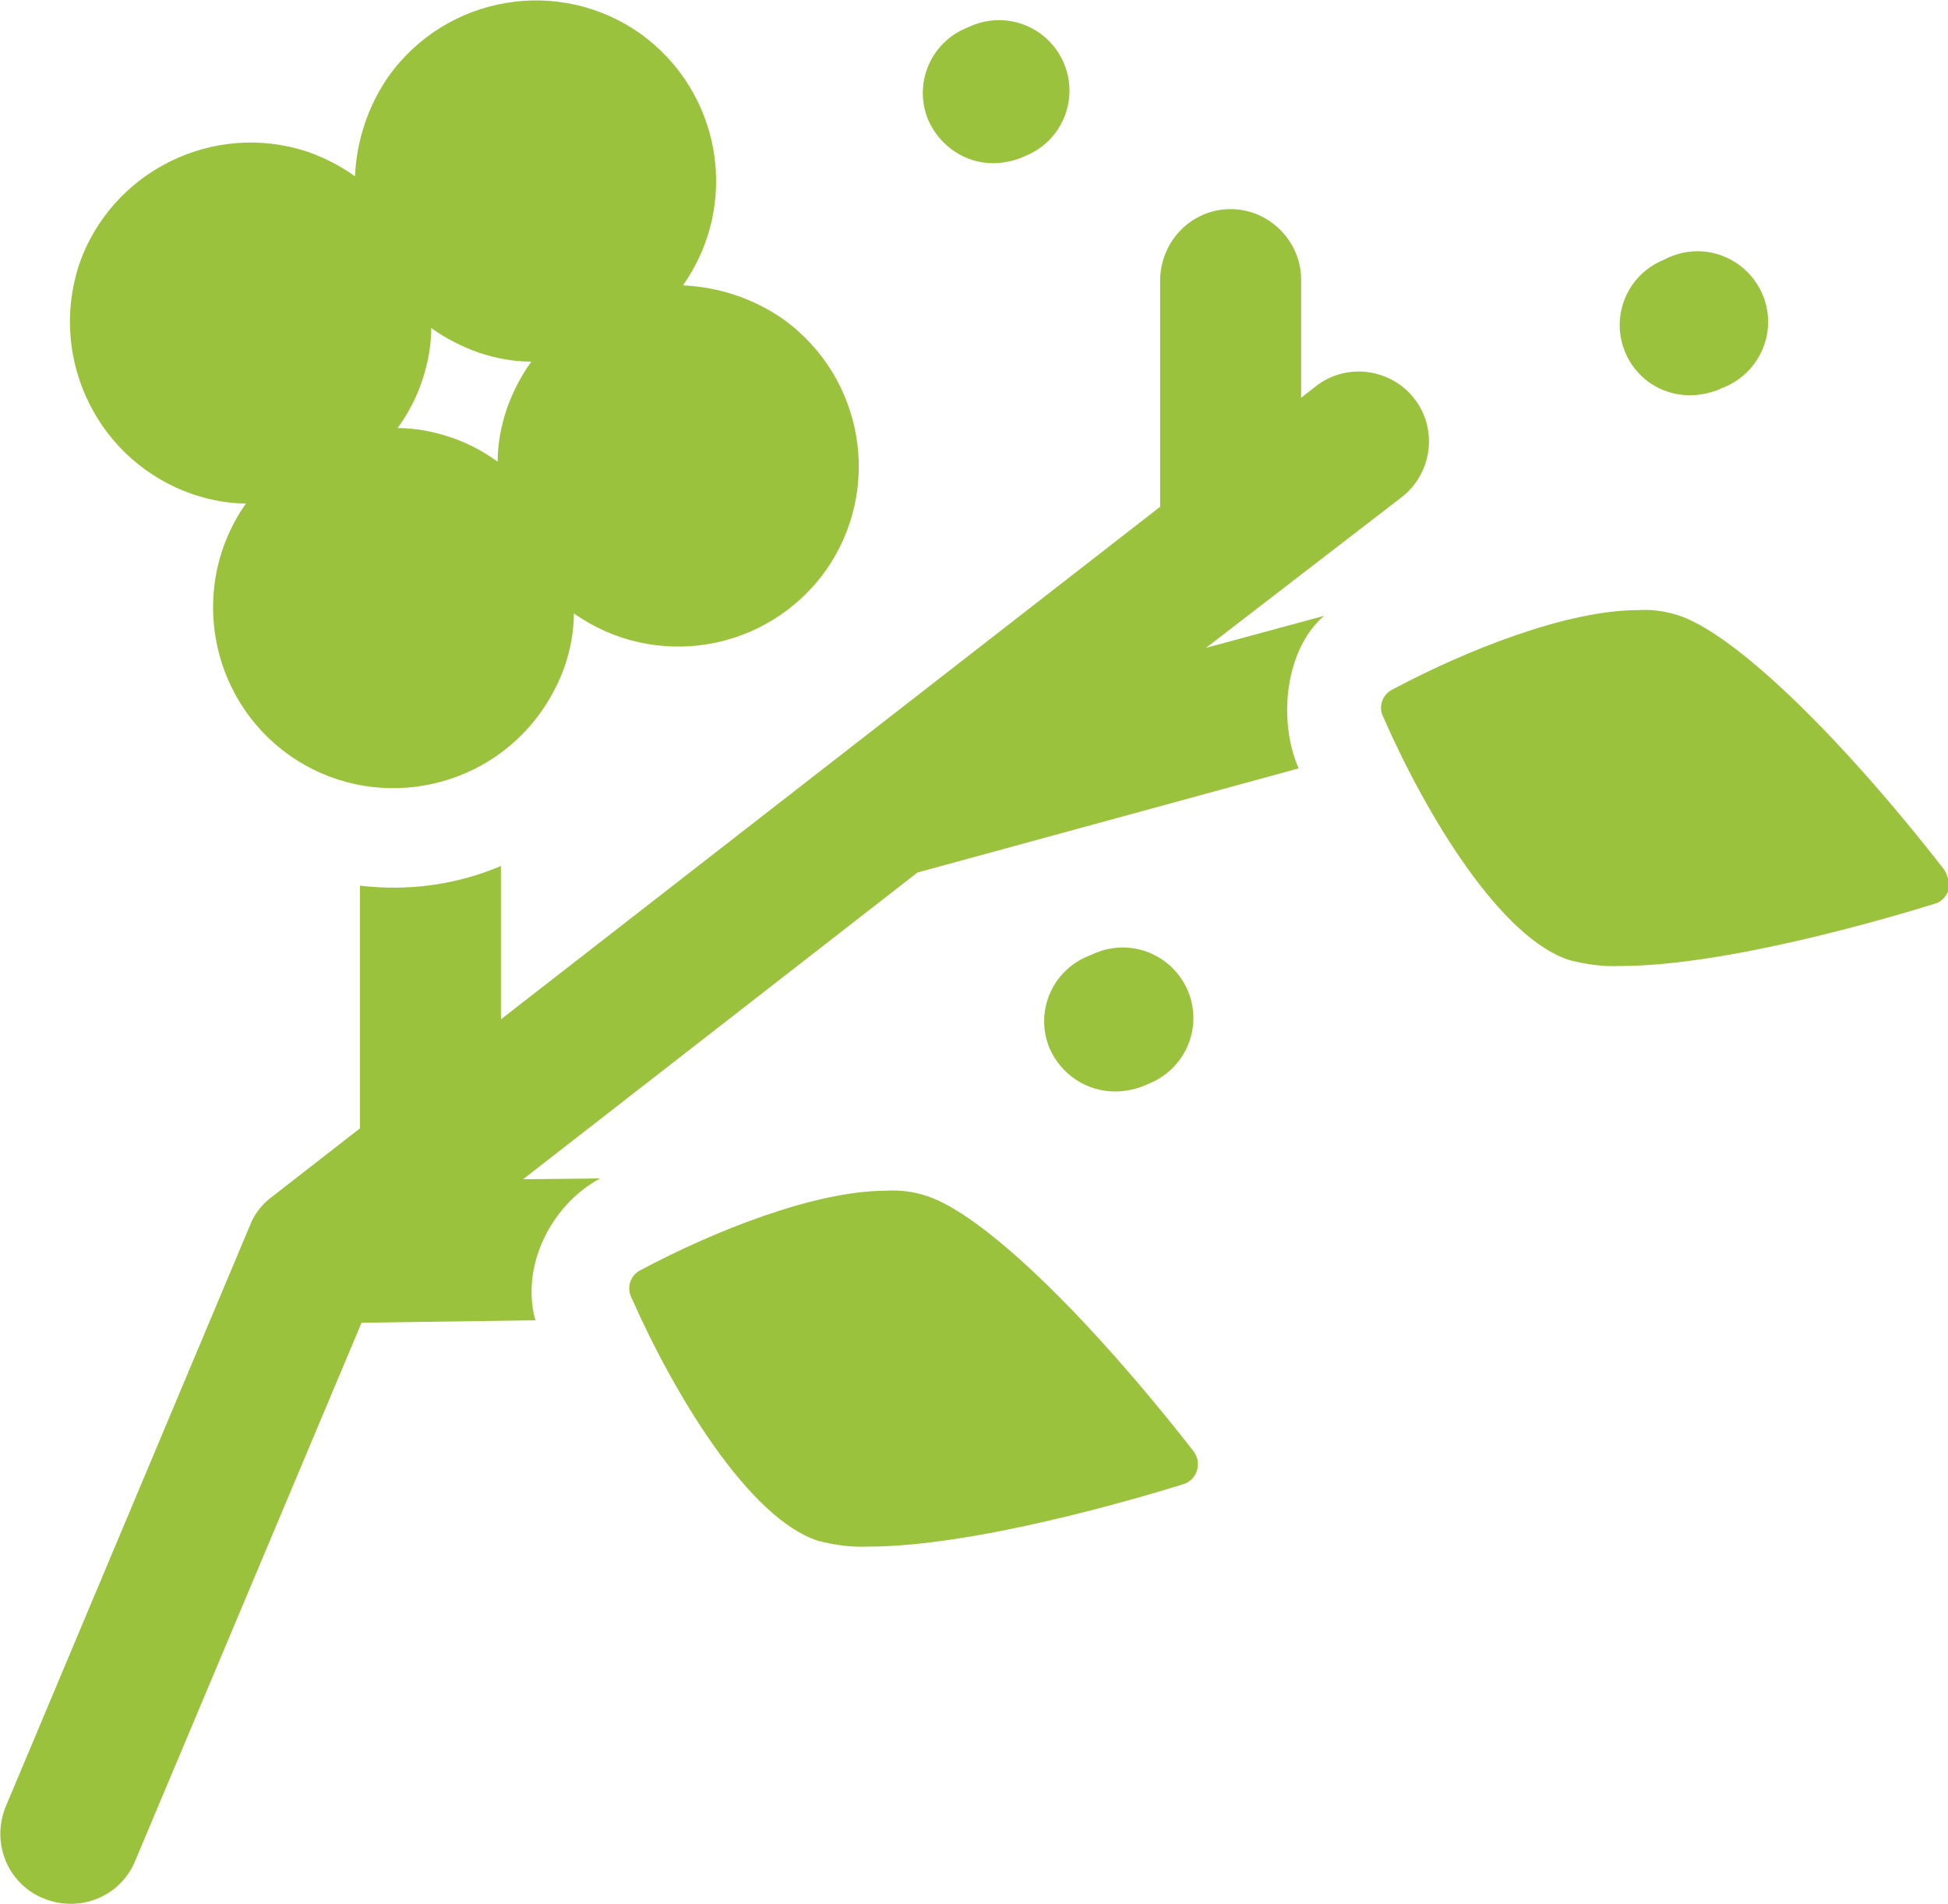 <?xml version="1.0" encoding="UTF-8"?> <!-- Generator: Adobe Illustrator 25.0.0, SVG Export Plug-In . SVG Version: 6.00 Build 0) --> <svg xmlns="http://www.w3.org/2000/svg" xmlns:xlink="http://www.w3.org/1999/xlink" version="1.1" id="Layer_1" x="0px" y="0px" viewBox="0 0 237.6 232.2" style="enable-background:new 0 0 237.6 232.2;" xml:space="preserve"> <style type="text/css"> .st0{fill:#9BC23C;} .st1{clip-path:url(#SVGID_2_);} </style> <path class="st0" d="M136,133.1c1.1,0,2.2-0.2,3.3-0.6l0.7-0.3c4.4-1.7,6.7-6.6,5-11.1c-1.7-4.4-6.6-6.7-11.1-5 c-0.2,0.1-0.3,0.1-0.5,0.2l-0.7,0.3c-4.4,1.8-6.5,6.8-4.7,11.2C129.4,131,132.5,133.1,136,133.1z"></path> <path class="st0" d="M121.1,19.9c1.1,0,2.2-0.2,3.3-0.6l0.7-0.3c4.4-1.8,6.5-6.8,4.7-11.2c-1.8-4.4-6.8-6.5-11.2-4.7l-0.7,0.3 c-4.4,1.8-6.5,6.8-4.7,11.2C114.6,17.8,117.7,19.9,121.1,19.9z"></path> <path class="st0" d="M206.1,48.2c1.1,0,2.2-0.2,3.3-0.6l0.7-0.3c4.4-1.7,6.7-6.6,5-11.1c-1.7-4.4-6.6-6.7-11.1-5 c-0.2,0.1-0.3,0.1-0.5,0.2l-0.6,0.3c-4.4,1.8-6.5,6.8-4.7,11.2C199.5,46.1,202.6,48.2,206.1,48.2z"></path> <g> <defs> <rect id="SVGID_1_" y="-0.6" width="237.8" height="233.8"></rect> </defs> <clipPath id="SVGID_2_"> <use xlink:href="#SVGID_1_" style="overflow:visible;"></use> </clipPath> <g class="st1"> <path class="st0" d="M23.6,60.3c2.1,0.7,4.3,1.1,6.4,1.1c-7,9.9-4.6,23.7,5.3,30.7c9.9,7,23.7,4.6,30.7-5.3 c1.2-1.7,2.2-3.6,2.9-5.6c0.7-2.1,1.1-4.3,1.1-6.4c9.9,7,23.6,4.7,30.7-5.2c7-9.9,4.7-23.6-5.2-30.7c-3.6-2.5-7.8-3.9-12.2-4.1 c7-9.9,4.7-23.6-5.2-30.7c-9.9-7-23.6-4.7-30.7,5.2c-2.5,3.6-3.9,7.8-4.1,12.2c-1.8-1.3-3.8-2.3-5.8-3c-11.5-3.8-24,2.4-27.9,13.9 C5.9,44,12.1,56.4,23.6,60.3L23.6,60.3L23.6,60.3z M51.5,46.4c0.7-2.1,1.1-4.3,1.1-6.4c1.8,1.3,3.8,2.3,5.8,3 c2.1,0.7,4.2,1.1,6.4,1.1c-1.3,1.8-2.3,3.8-3,5.8c-0.7,2.1-1.1,4.2-1.1,6.4c-1.8-1.3-3.7-2.3-5.8-3c-2.1-0.7-4.3-1.1-6.4-1.1 C49.8,50.4,50.8,48.5,51.5,46.4L51.5,46.4z"></path> <path class="st0" d="M61.1,124.3v-18.7c-5.4,2.3-11.3,3.1-17.2,2.4v29.6l-10.8,8.4c-1.2,0.9-2.1,2.1-2.6,3.4L0.7,220.3 c-1.8,4.4,0.2,9.4,4.6,11.2s9.4-0.2,11.2-4.6l27.6-65.6l21.2-0.3c-1.8-6.5,1.8-14,7.9-17.3l-9.4,0.1l48.1-37.4l46.5-12.7 c-2.6-5.9-1.6-14.6,3.1-18.6l-14.4,3.9L171,60.6c3.7-2.9,4.4-8.3,1.5-12s-8.3-4.4-12-1.5l-1.8,1.4V34.1c0-4.7-3.9-8.6-8.6-8.6 c-4.7,0-8.5,3.8-8.6,8.6v27.7L61.1,124.3z"></path> </g> </g> <path class="st0" d="M112.9,145.8c-1.5-0.5-3.2-0.7-4.8-0.6c-8.7,0-21,4.9-30,9.7c-1.2,0.6-1.7,2.1-1.1,3.3 c5.3,12,14.4,27,22.8,29.7c2,0.5,4,0.8,6.1,0.7c12.9,0,32.6-5.8,38.4-7.6c1.4-0.4,2.1-1.9,1.7-3.2c-0.1-0.3-0.2-0.5-0.4-0.8 C132.4,160.1,119.7,147.9,112.9,145.8L112.9,145.8z"></path> <path class="st0" d="M237.1,106c-13.1-16.8-25.8-28.9-32.5-31c-1.6-0.5-3.2-0.7-4.8-0.6c-8.7,0-21,4.9-30,9.7 c-1.2,0.6-1.7,2.1-1.1,3.3c5.3,12.1,14.4,27.1,22.8,29.7c2,0.5,4,0.8,6.1,0.7c12.9,0,32.6-5.8,38.4-7.6c0.8-0.2,1.4-0.9,1.7-1.7 C237.8,107.6,237.6,106.8,237.1,106L237.1,106z"></path> </svg> 
